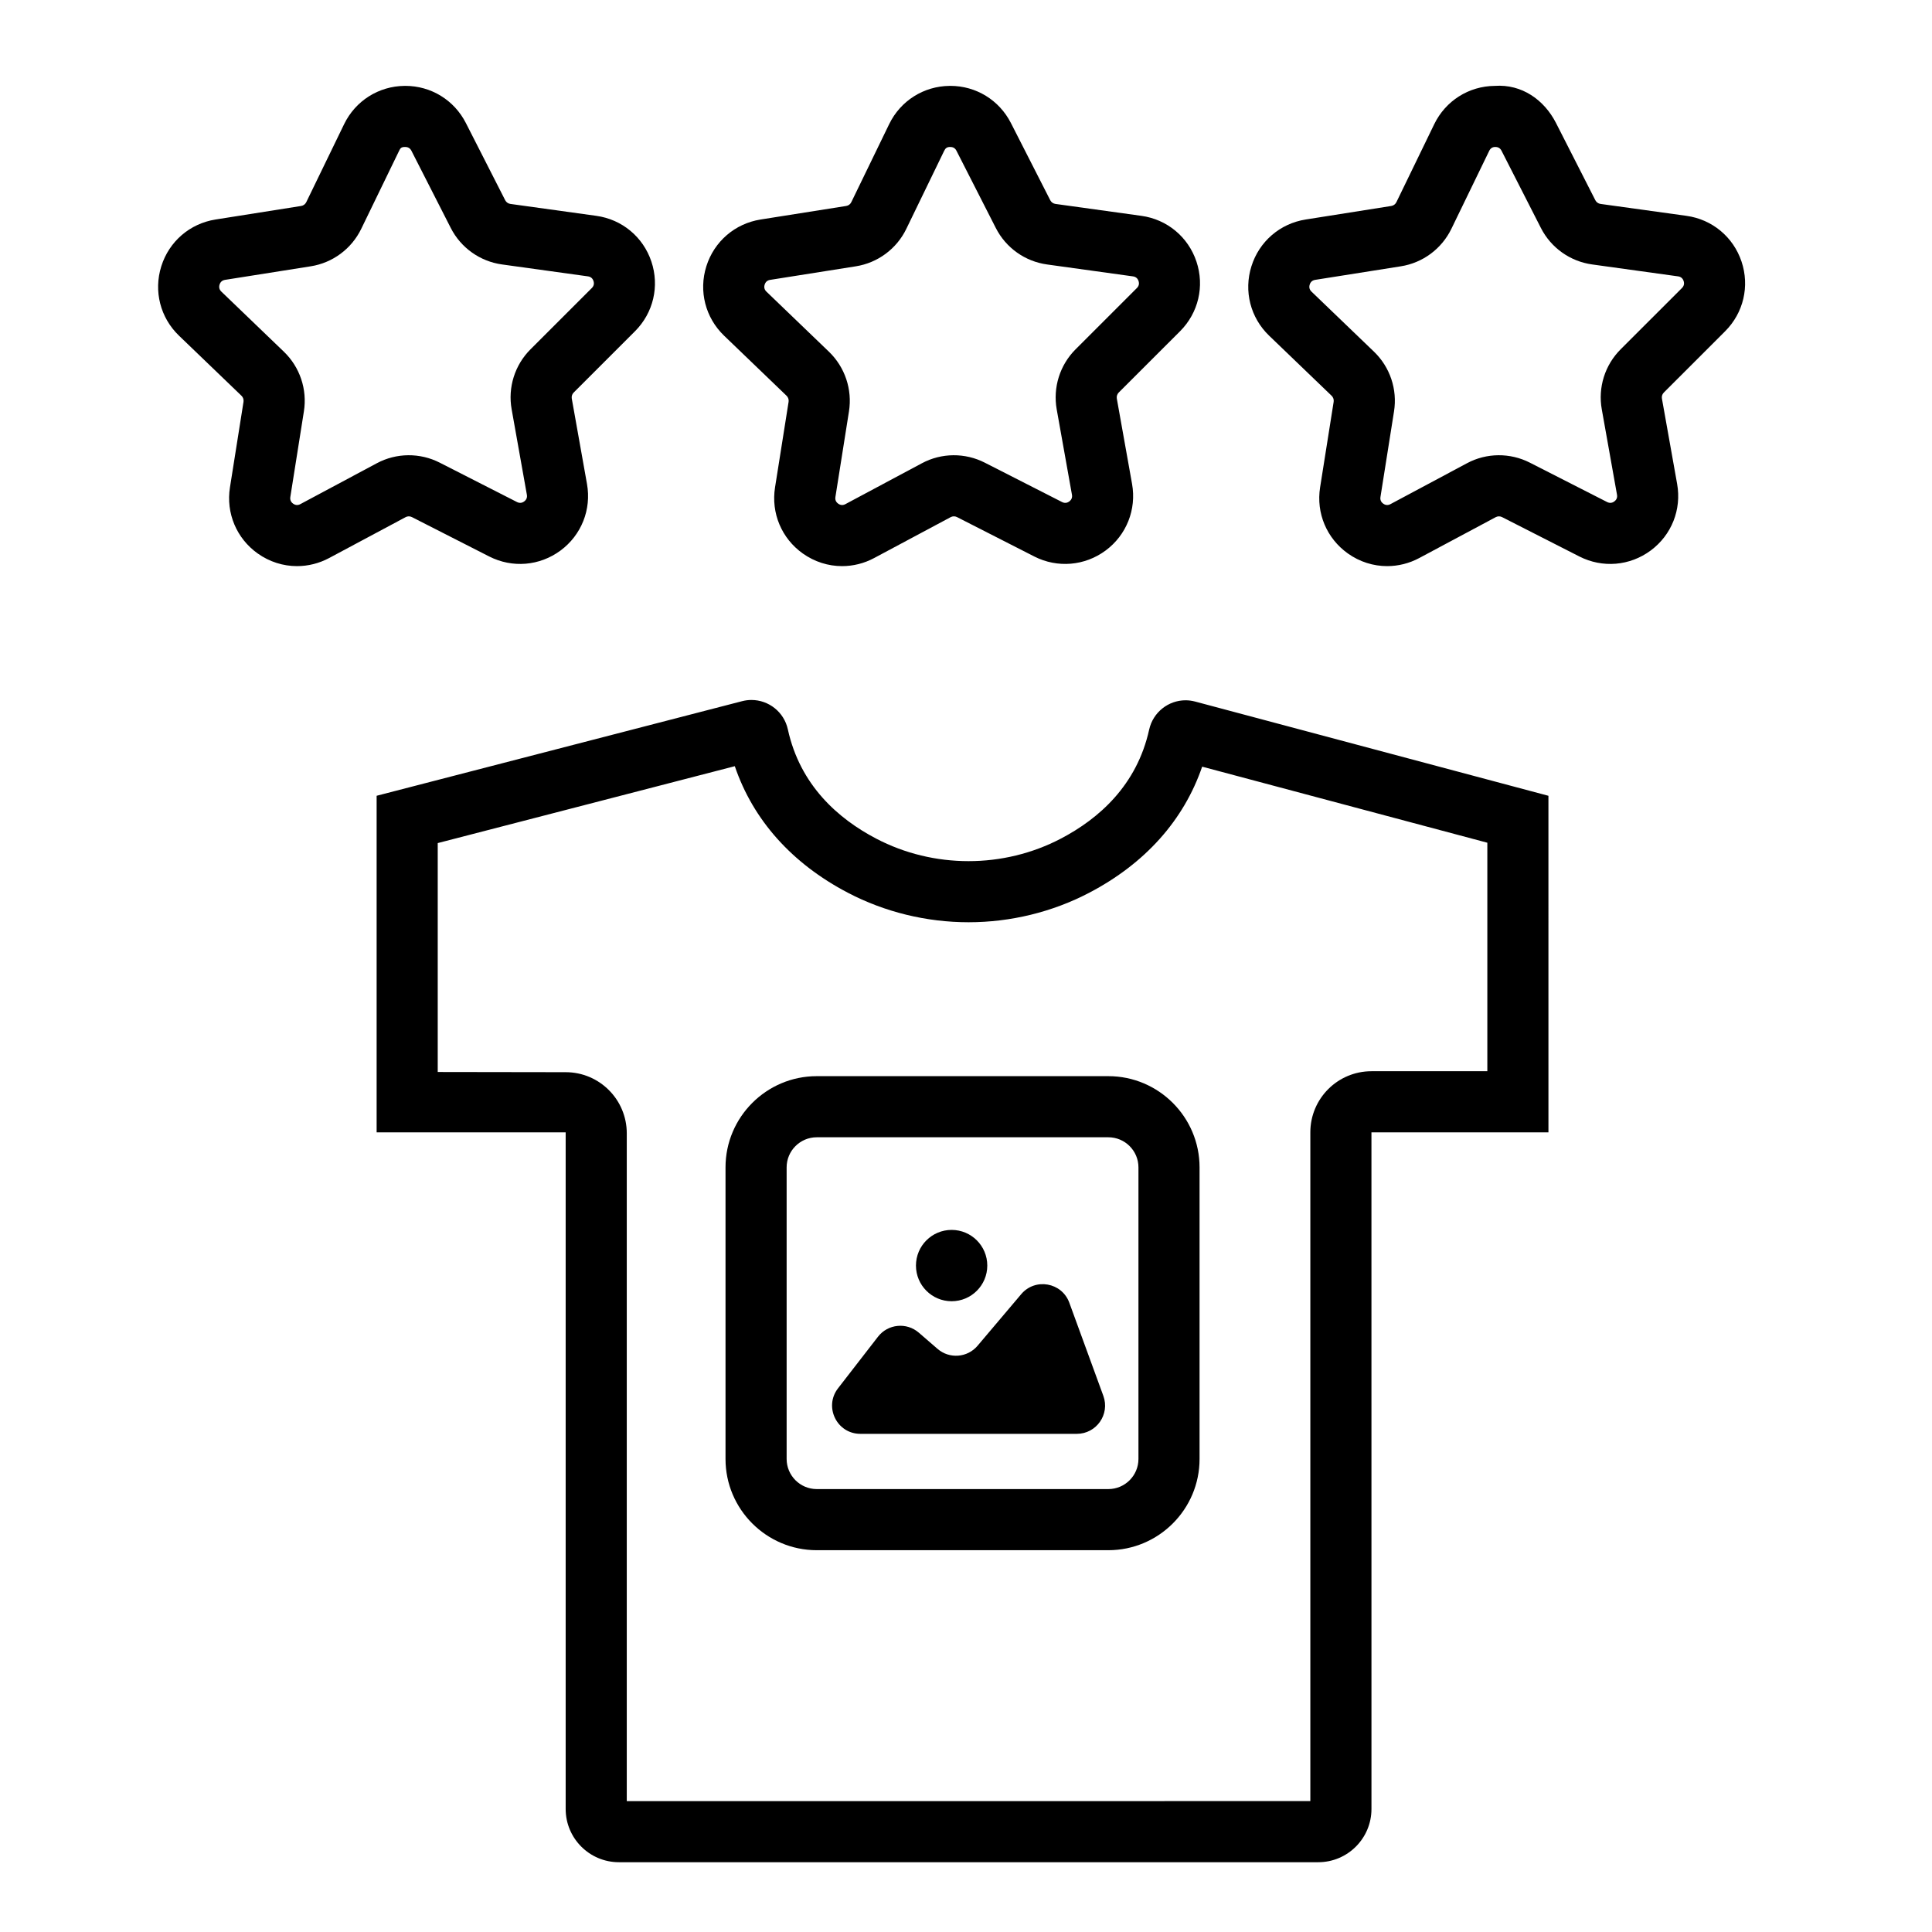 <?xml version="1.0" encoding="UTF-8"?>
<!-- Uploaded to: SVG Repo, www.svgrepo.com, Generator: SVG Repo Mixer Tools -->
<svg fill="#000000" width="800px" height="800px" version="1.1" viewBox="144 144 512 512" xmlns="http://www.w3.org/2000/svg">
 <g>
  <path d="m338.73 347.05c4.852 14.246 15.102 25.758 29.961 33.535 9.773 5.117 20.836 7.82 31.988 7.82s22.215-2.703 31.988-7.82c14.812-7.754 25.051-19.223 29.918-33.41l75.574 20.156v60.555h-30.711c-8.945 0-16.195 7.25-16.195 16.195v177.23l-90.574 0.004h-90.578v-176.98c0-8.934-7.234-16.18-16.168-16.195l-33.93-0.051v-60.664l53.41-13.824 25.316-6.555m4.426-17.547c-0.816 0-1.645 0.102-2.473 0.316l-31.328 8.109-65.543 16.965v89.191h50.098v179.31c0 7.797 6.32 14.117 14.117 14.117h185.31c7.797 0 14.117-6.32 14.117-14.117l-0.004-179.31h46.906l-0.004-89.188-93.629-24.973c-0.852-0.227-1.703-0.336-2.543-0.336-4.523 0-8.617 3.152-9.645 7.797-3.262 14.746-13.324 23.594-23.387 28.859-7.606 3.981-16.043 5.973-24.477 5.973-8.434 0-16.871-1.992-24.477-5.973-10.082-5.277-20.164-14.145-23.402-28.941-1.016-4.644-5.109-7.797-9.641-7.797z"/>
  <path d="m437.72 554.82h-77.27c-13.332 0-24.18-10.848-24.18-24.176v-77.27c0-13.332 10.848-24.18 24.18-24.18h77.27c13.332 0 24.176 10.848 24.176 24.18v77.27c0 13.328-10.844 24.176-24.176 24.176zm-77.27-109.43c-4.402 0-7.984 3.574-7.984 7.981v77.27c0 4.394 3.586 7.981 7.984 7.981h77.27c4.402 0 7.981-3.586 7.981-7.981v-77.27c0-4.406-3.578-7.981-7.981-7.981z"/>
  <path d="m366.09 511.91 10.586-13.664c2.629-3.394 7.57-3.887 10.816-1.078l4.965 4.293c3.152 2.727 7.922 2.356 10.613-0.828l11.562-13.664c3.711-4.387 10.777-3.129 12.75 2.266l9.02 24.688c1.785 4.887-1.832 10.059-7.031 10.059h-57.363c-6.223 0.004-9.73-7.148-5.918-12.07z"/>
  <path d="m405.64 479.39c0 5.219-4.231 9.449-9.453 9.449-5.219 0-9.449-4.231-9.449-9.449 0-5.223 4.231-9.453 9.449-9.453 5.223 0 9.453 4.231 9.453 9.453"/>
  <path d="m222.72 294.03c-3.66 0-7.301-1.129-10.434-3.359-5.609-3.992-8.422-10.695-7.348-17.496l3.594-22.688c0.094-0.594-0.105-1.191-0.539-1.609l-16.555-15.918c-4.961-4.769-6.762-11.82-4.695-18.387 2.062-6.574 7.57-11.324 14.371-12.398l22.695-3.59c0.59-0.094 1.098-0.469 1.355-1.008l10.027-20.664c3.012-6.199 9.156-10.09 16.039-10.152 0.059-0.004 0.117-0.004 0.176-0.004 6.816 0 12.953 3.758 16.051 9.84l10.426 20.469c0.27 0.527 0.781 0.895 1.371 0.977l22.762 3.156c6.816 0.938 12.414 5.582 14.605 12.109 2.191 6.531 0.531 13.609-4.34 18.477l-16.246 16.242c-0.426 0.426-0.613 1.023-0.508 1.602l4.031 22.625c1.211 6.773-1.473 13.535-7 17.637-5.539 4.098-12.766 4.711-18.918 1.582l-20.465-10.426c-0.547-0.285-1.176-0.273-1.691 0.012l-20.258 10.828c-2.684 1.434-5.606 2.144-8.508 2.144zm28.688-111.08c-1.09-0.027-1.324 0.344-1.648 1.031l-10.027 20.664c-2.574 5.305-7.582 9.016-13.395 9.93l-22.695 3.59c-0.738 0.117-1.227 0.539-1.453 1.254-0.223 0.719-0.062 1.344 0.48 1.867l16.559 15.918c4.25 4.086 6.231 10 5.305 15.82l-3.594 22.68c-0.117 0.742 0.133 1.34 0.742 1.77 0.617 0.438 1.254 0.48 1.918 0.121l20.258-10.828c5.199-2.785 11.438-2.832 16.684-0.152l20.457 10.426c0.004 0 0.004 0.004 0.004 0.004 0.664 0.332 1.312 0.289 1.914-0.164 0.602-0.449 0.84-1.043 0.707-1.781l-4.031-22.621c-1.043-5.793 0.828-11.75 5.004-15.914l16.242-16.234c0.527-0.531 0.676-1.16 0.438-1.871-0.238-0.711-0.738-1.121-1.477-1.223l-22.762-3.156c-5.824-0.801-10.906-4.414-13.578-9.664l-10.434-20.473c-0.336-0.652-0.887-0.992-1.617-0.992z"/>
  <path d="m367.17 294.03c-3.664 0-7.301-1.133-10.434-3.359-5.609-3.996-8.422-10.699-7.344-17.5l3.594-22.684c0.094-0.59-0.109-1.195-0.543-1.613l-16.551-15.914c-4.965-4.777-6.769-11.824-4.703-18.391s7.574-11.316 14.375-12.395l22.688-3.59c0.59-0.094 1.098-0.465 1.348-0.996l10.035-20.68c3-6.188 9.141-10.078 16.023-10.148 0.062-0.004 0.125-0.004 0.191-0.004 6.812 0 12.945 3.758 16.047 9.836l10.434 20.473c0.27 0.531 0.781 0.895 1.371 0.977l22.762 3.156c6.82 0.938 12.418 5.582 14.605 12.113 2.191 6.527 0.527 13.605-4.344 18.477l-16.246 16.234c-0.422 0.422-0.613 1.027-0.508 1.617l4.039 22.609c1.207 6.777-1.477 13.543-7.004 17.645-5.531 4.09-12.777 4.703-18.914 1.582l-0.004-0.004-20.465-10.434c-0.523-0.27-1.172-0.27-1.688 0.016l-20.262 10.828c-2.676 1.438-5.598 2.148-8.504 2.148zm28.688-111.08c-0.922-0.027-1.312 0.344-1.645 1.027l-10.031 20.676c-2.562 5.293-7.57 9.008-13.395 9.926l-22.688 3.59c-0.742 0.117-1.227 0.539-1.453 1.254-0.227 0.719-0.07 1.344 0.473 1.867l16.559 15.918c4.242 4.09 6.227 9.996 5.309 15.809l-3.594 22.688c-0.117 0.742 0.133 1.34 0.742 1.77 0.605 0.438 1.254 0.48 1.914 0.121l20.262-10.828c5.199-2.785 11.43-2.832 16.68-0.152l20.457 10.426c0.68 0.344 1.324 0.285 1.918-0.156 0.605-0.449 0.844-1.051 0.711-1.785l-4.039-22.613c-1.031-5.797 0.832-11.746 4.996-15.91l16.246-16.242c0.531-0.531 0.68-1.16 0.441-1.871-0.238-0.711-0.738-1.121-1.477-1.223l-22.762-3.156c-5.836-0.801-10.918-4.418-13.586-9.672l-10.426-20.465c-0.324-0.656-0.875-0.996-1.613-0.996z"/>
  <path d="m511.62 294.03c-3.66 0-7.301-1.129-10.426-3.359-5.613-3.992-8.43-10.695-7.356-17.496l3.594-22.688c0.094-0.594-0.105-1.191-0.539-1.609l-16.559-15.918c-4.961-4.769-6.762-11.82-4.695-18.387 2.062-6.574 7.57-11.324 14.371-12.398l22.695-3.59c0.59-0.094 1.098-0.469 1.355-1.008l10.027-20.664c3.012-6.199 9.156-10.09 16.043-10.152 7.152-0.512 13.098 3.699 16.227 9.836l10.426 20.469c0.27 0.527 0.781 0.895 1.371 0.977l22.762 3.156c6.816 0.938 12.414 5.582 14.605 12.109 2.191 6.531 0.531 13.609-4.34 18.477l-16.246 16.242c-0.426 0.426-0.613 1.023-0.508 1.602l4.031 22.625c1.211 6.773-1.473 13.535-7 17.637-5.531 4.098-12.777 4.711-18.918 1.582l-20.465-10.426c-0.543-0.281-1.16-0.27-1.68 0.004l-20.27 10.832c-2.684 1.438-5.606 2.148-8.508 2.148zm28.684-111.08c-0.754-0.027-1.324 0.344-1.648 1.031l-10.027 20.664c-2.574 5.305-7.582 9.016-13.395 9.93l-22.695 3.59c-0.738 0.117-1.227 0.539-1.453 1.254-0.223 0.719-0.062 1.344 0.48 1.867l16.559 15.918c4.25 4.086 6.231 10 5.305 15.82l-3.594 22.68c-0.117 0.742 0.133 1.34 0.742 1.77 0.605 0.438 1.254 0.48 1.918 0.121l20.262-10.828c5.188-2.785 11.43-2.832 16.68-0.152l20.457 10.426c0.004 0 0.004 0.004 0.004 0.004 0.664 0.332 1.312 0.289 1.914-0.164 0.602-0.449 0.84-1.043 0.707-1.781l-4.031-22.621c-1.043-5.793 0.828-11.75 5.004-15.914l16.242-16.234c0.527-0.531 0.676-1.16 0.438-1.871s-0.738-1.121-1.477-1.223l-22.762-3.156c-5.824-0.801-10.906-4.414-13.578-9.664l-10.438-20.469c-0.332-0.656-0.879-0.996-1.613-0.996z"/>
 </g>
</svg>